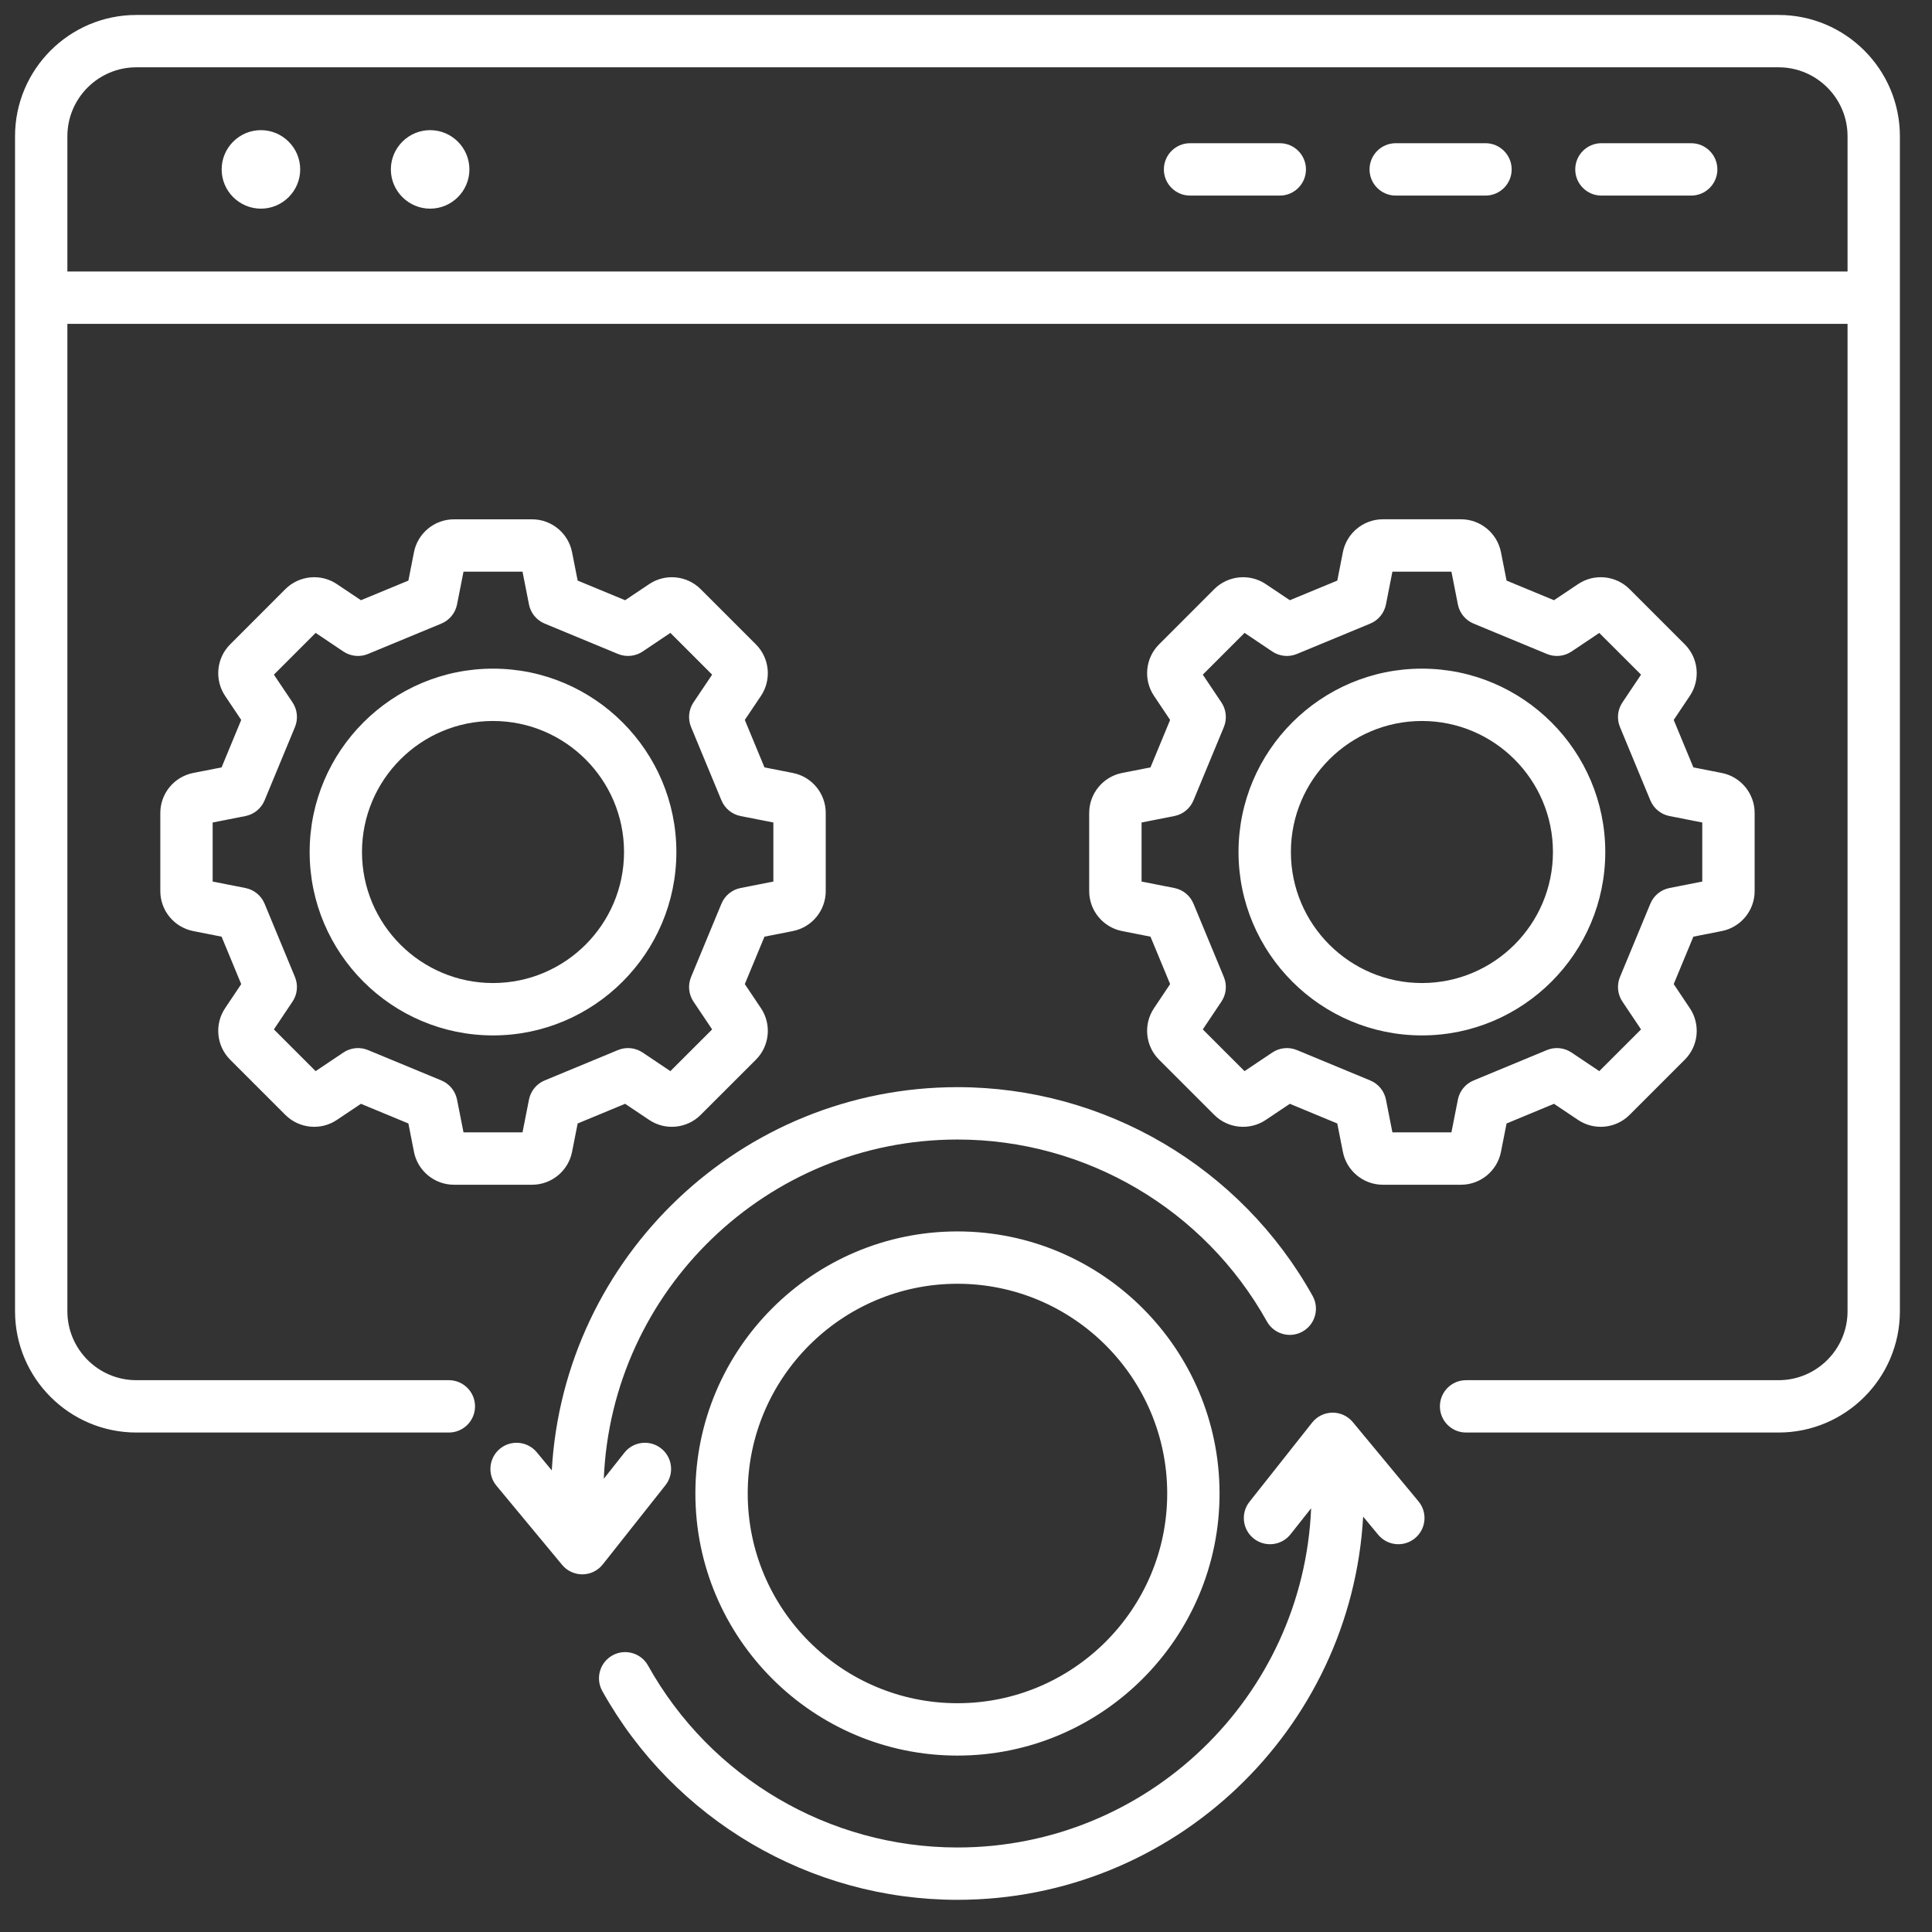 <svg width="55" height="55" viewBox="0 0 55 55" fill="none" xmlns="http://www.w3.org/2000/svg">
<rect x="0" y="0" width="55" height="55" fill="#333333" stroke="none"/>
<g clip-path="url(#clip0_1694_122191)">
<path d="M50.633 0.426H3.881C1.977 0.426 0.428 1.975 0.428 3.879V37.328C0.428 39.232 1.977 40.781 3.881 40.781H12.778C13.189 40.781 13.523 40.448 13.523 40.036C13.523 39.624 13.189 39.291 12.778 39.291H3.881C2.799 39.291 1.918 38.41 1.918 37.328V9.219H27.257H52.596V37.328C52.596 38.41 51.715 39.291 50.633 39.291H41.736C41.324 39.291 40.991 39.624 40.991 40.036C40.991 40.448 41.324 40.781 41.736 40.781H50.633C52.537 40.781 54.086 39.232 54.086 37.328V3.879C54.086 1.975 52.537 0.426 50.633 0.426ZM1.918 7.729V3.879C1.918 2.797 2.799 1.916 3.881 1.916H50.633C51.715 1.916 52.596 2.797 52.596 3.879V7.729H27.257H1.918ZM8.546 4.823C8.546 5.438 8.043 5.94 7.428 5.94C6.812 5.94 6.31 5.438 6.31 4.823C6.31 4.207 6.812 3.705 7.428 3.705C8.043 3.705 8.546 4.207 8.546 4.823ZM13.363 4.823C13.363 5.438 12.861 5.94 12.245 5.94C11.63 5.94 11.127 5.438 11.127 4.823C11.127 4.207 11.63 3.705 12.245 3.705C12.861 3.705 13.363 4.207 13.363 4.823ZM43.034 4.823C43.034 5.234 42.7 5.568 42.289 5.568H39.734C39.322 5.568 38.988 5.234 38.988 4.823C38.988 4.411 39.322 4.077 39.734 4.077H42.289C42.7 4.077 43.034 4.411 43.034 4.823ZM37.178 4.823C37.178 5.234 36.845 5.568 36.433 5.568H33.878C33.467 5.568 33.133 5.234 33.133 4.823C33.133 4.411 33.467 4.077 33.878 4.077H36.433C36.845 4.077 37.178 4.411 37.178 4.823ZM48.89 4.823C48.89 5.234 48.556 5.568 48.144 5.568H45.589C45.178 5.568 44.844 5.234 44.844 4.823C44.844 4.411 45.178 4.077 45.589 4.077H48.144C48.556 4.077 48.89 4.411 48.89 4.823ZM16.584 44.818C16.581 44.818 16.578 44.818 16.576 44.818C16.354 44.818 16.143 44.719 16.002 44.548L14.132 42.294C13.87 41.977 13.914 41.507 14.23 41.244C14.547 40.982 15.017 41.026 15.28 41.342L15.708 41.859C16.05 35.785 21.099 30.949 27.257 30.949C31.45 30.949 35.324 33.227 37.368 36.893C37.568 37.253 37.439 37.707 37.08 37.907C36.72 38.108 36.266 37.978 36.066 37.619C34.285 34.424 30.91 32.44 27.257 32.44C21.841 32.44 17.409 36.734 17.189 42.097L17.775 41.356C18.03 41.033 18.499 40.978 18.822 41.234C19.145 41.489 19.199 41.958 18.944 42.281L17.16 44.535C17.02 44.712 16.809 44.816 16.584 44.818ZM40.381 42.74C40.644 43.057 40.6 43.526 40.283 43.789C39.967 44.052 39.497 44.008 39.234 43.691L38.806 43.175C38.464 49.248 33.414 54.084 27.257 54.084C23.064 54.084 19.189 51.806 17.146 48.14C16.946 47.78 17.075 47.327 17.434 47.126C17.794 46.926 18.248 47.055 18.448 47.414C20.228 50.609 23.604 52.594 27.257 52.594C32.673 52.594 37.104 48.299 37.325 42.937L36.739 43.678C36.483 44.001 36.015 44.055 35.692 43.8C35.369 43.544 35.315 43.076 35.57 42.753L37.354 40.498C37.493 40.322 37.705 40.218 37.93 40.215H37.938C38.16 40.215 38.37 40.314 38.512 40.485L40.381 42.74ZM27.257 35.056C23.143 35.056 19.796 38.403 19.796 42.517C19.796 46.631 23.143 49.978 27.257 49.978C31.371 49.978 34.718 46.631 34.718 42.517C34.718 38.403 31.371 35.056 27.257 35.056ZM27.257 48.487C23.965 48.487 21.286 45.809 21.286 42.517C21.286 39.225 23.965 36.546 27.257 36.546C30.549 36.546 33.228 39.225 33.228 42.517C33.228 45.809 30.549 48.487 27.257 48.487ZM6.551 30.166L8.124 31.739C8.515 32.13 9.131 32.19 9.59 31.882L10.275 31.423L11.626 31.983L11.785 32.792C11.892 33.334 12.37 33.727 12.923 33.727H15.148C15.7 33.727 16.178 33.334 16.285 32.792L16.445 31.983L17.796 31.423L18.481 31.882C18.939 32.19 19.555 32.13 19.946 31.739L21.52 30.166C21.91 29.776 21.97 29.159 21.663 28.701L21.203 28.015L21.763 26.665L22.572 26.505C23.114 26.398 23.507 25.92 23.507 25.368V23.143C23.507 22.59 23.114 22.112 22.572 22.005L21.763 21.846L21.203 20.495L21.663 19.81C21.97 19.351 21.91 18.735 21.519 18.344L19.946 16.771C19.555 16.381 18.939 16.32 18.481 16.628L17.796 17.087L16.445 16.528L16.285 15.719C16.178 15.177 15.7 14.784 15.148 14.784H12.923C12.37 14.784 11.892 15.177 11.785 15.719L11.626 16.528L10.275 17.087L9.59 16.628C9.131 16.32 8.515 16.381 8.124 16.771L6.551 18.345C6.161 18.735 6.101 19.351 6.408 19.81L6.867 20.495L6.308 21.846L5.499 22.005C4.957 22.112 4.564 22.59 4.564 23.143V25.368C4.564 25.92 4.957 26.398 5.499 26.505L6.308 26.665L6.867 28.016L6.408 28.701C6.101 29.159 6.161 29.776 6.551 30.166L6.551 30.166ZM6.054 25.096V23.415L6.988 23.231C7.232 23.183 7.436 23.015 7.532 22.785L8.397 20.697C8.492 20.466 8.466 20.204 8.328 19.996L7.797 19.206L8.986 18.017L9.776 18.548C9.983 18.686 10.246 18.713 10.476 18.617L12.565 17.752C12.795 17.657 12.962 17.452 13.011 17.208L13.195 16.274H14.875L15.059 17.208C15.107 17.452 15.275 17.657 15.505 17.752L17.593 18.617C17.824 18.712 18.087 18.686 18.294 18.548L19.084 18.017L20.273 19.206L19.742 19.996C19.604 20.203 19.578 20.466 19.673 20.697L20.538 22.785C20.634 23.015 20.838 23.183 21.082 23.231L22.016 23.415V25.096L21.082 25.28C20.838 25.328 20.634 25.495 20.538 25.726L19.673 27.814C19.578 28.044 19.604 28.307 19.742 28.514L20.273 29.305L19.084 30.493L18.294 29.963C18.087 29.824 17.824 29.798 17.593 29.893L15.505 30.758C15.275 30.854 15.107 31.058 15.059 31.303L14.875 32.236H13.195L13.011 31.303C12.962 31.058 12.795 30.854 12.565 30.758L10.476 29.893C10.246 29.798 9.983 29.824 9.776 29.963L8.985 30.493L7.797 29.305L8.327 28.514C8.466 28.307 8.492 28.044 8.397 27.814L7.532 25.726C7.436 25.495 7.232 25.328 6.987 25.28L6.054 25.096ZM14.035 29.476C16.913 29.476 19.255 27.134 19.255 24.255C19.255 21.377 16.913 19.035 14.035 19.035C11.156 19.035 8.815 21.377 8.815 24.255C8.815 27.134 11.156 29.476 14.035 29.476ZM14.035 20.525C16.092 20.525 17.765 22.198 17.765 24.255C17.765 26.312 16.092 27.985 14.035 27.985C11.978 27.985 10.305 26.312 10.305 24.255C10.305 22.198 11.978 20.525 14.035 20.525ZM31.942 22.005C31.401 22.112 31.007 22.59 31.007 23.143V25.368C31.007 25.92 31.4 26.398 31.942 26.505L32.752 26.665L33.311 28.015L32.852 28.701C32.544 29.159 32.604 29.776 32.995 30.166L34.568 31.739C34.958 32.13 35.575 32.19 36.034 31.882L36.719 31.423L38.069 31.983L38.229 32.792C38.336 33.334 38.814 33.727 39.367 33.727H41.592C42.144 33.727 42.622 33.334 42.729 32.792L42.889 31.983L44.239 31.423L44.924 31.882C45.383 32.19 45.999 32.13 46.39 31.739L47.963 30.166C48.354 29.776 48.414 29.159 48.106 28.701L47.647 28.015L48.207 26.665L49.016 26.505C49.558 26.398 49.951 25.92 49.951 25.368V23.143C49.951 22.59 49.557 22.112 49.016 22.005L48.207 21.846L47.647 20.495L48.106 19.81C48.414 19.351 48.354 18.735 47.963 18.344L46.39 16.771C45.999 16.38 45.383 16.32 44.925 16.628L44.239 17.087L42.889 16.528L42.729 15.719C42.622 15.177 42.144 14.783 41.592 14.783H39.367C38.814 14.783 38.336 15.177 38.229 15.719L38.07 16.528L36.719 17.087L36.034 16.628C35.575 16.32 34.959 16.381 34.568 16.771L32.995 18.345C32.604 18.735 32.544 19.351 32.852 19.81L33.311 20.495L32.752 21.846L31.942 22.005ZM33.431 23.231C33.676 23.183 33.88 23.015 33.976 22.785L34.841 20.697C34.936 20.466 34.91 20.204 34.771 19.996L34.241 19.206L35.43 18.017L36.22 18.548C36.427 18.686 36.69 18.713 36.92 18.617L39.009 17.752C39.239 17.657 39.406 17.452 39.455 17.208L39.639 16.274H41.319L41.503 17.208C41.551 17.452 41.719 17.657 41.949 17.752L44.037 18.617C44.268 18.713 44.531 18.686 44.738 18.548L45.528 18.018L46.717 19.206L46.187 19.997C46.047 20.204 46.022 20.466 46.117 20.697L46.982 22.785C47.078 23.015 47.282 23.183 47.526 23.231L48.46 23.415V25.096L47.526 25.28C47.282 25.328 47.078 25.495 46.982 25.726L46.117 27.814C46.022 28.044 46.048 28.307 46.187 28.514L46.717 29.305L45.528 30.493L44.738 29.963C44.531 29.824 44.268 29.798 44.037 29.893L41.949 30.759C41.719 30.854 41.551 31.058 41.503 31.303L41.319 32.236H39.639L39.455 31.303C39.406 31.058 39.239 30.854 39.009 30.759L36.92 29.893C36.69 29.798 36.427 29.824 36.22 29.963L35.429 30.493L34.241 29.305L34.771 28.514C34.91 28.307 34.936 28.044 34.841 27.814L33.976 25.726C33.88 25.495 33.676 25.328 33.431 25.28L32.498 25.096V23.415L33.431 23.231ZM40.479 29.476C43.358 29.476 45.699 27.134 45.699 24.255C45.699 21.377 43.357 19.035 40.479 19.035C37.6 19.035 35.258 21.377 35.258 24.255C35.258 27.134 37.6 29.476 40.479 29.476ZM40.479 20.525C42.536 20.525 44.209 22.198 44.209 24.255C44.209 26.312 42.536 27.985 40.479 27.985C38.422 27.985 36.749 26.312 36.749 24.255C36.749 22.198 38.422 20.525 40.479 20.525Z" fill="white"/>
</g>
<defs>
<clipPath id="clip0_1694_122191">
<rect width="54.51" height="54.51" fill="white"/>
</clipPath>
</defs>
</svg>

